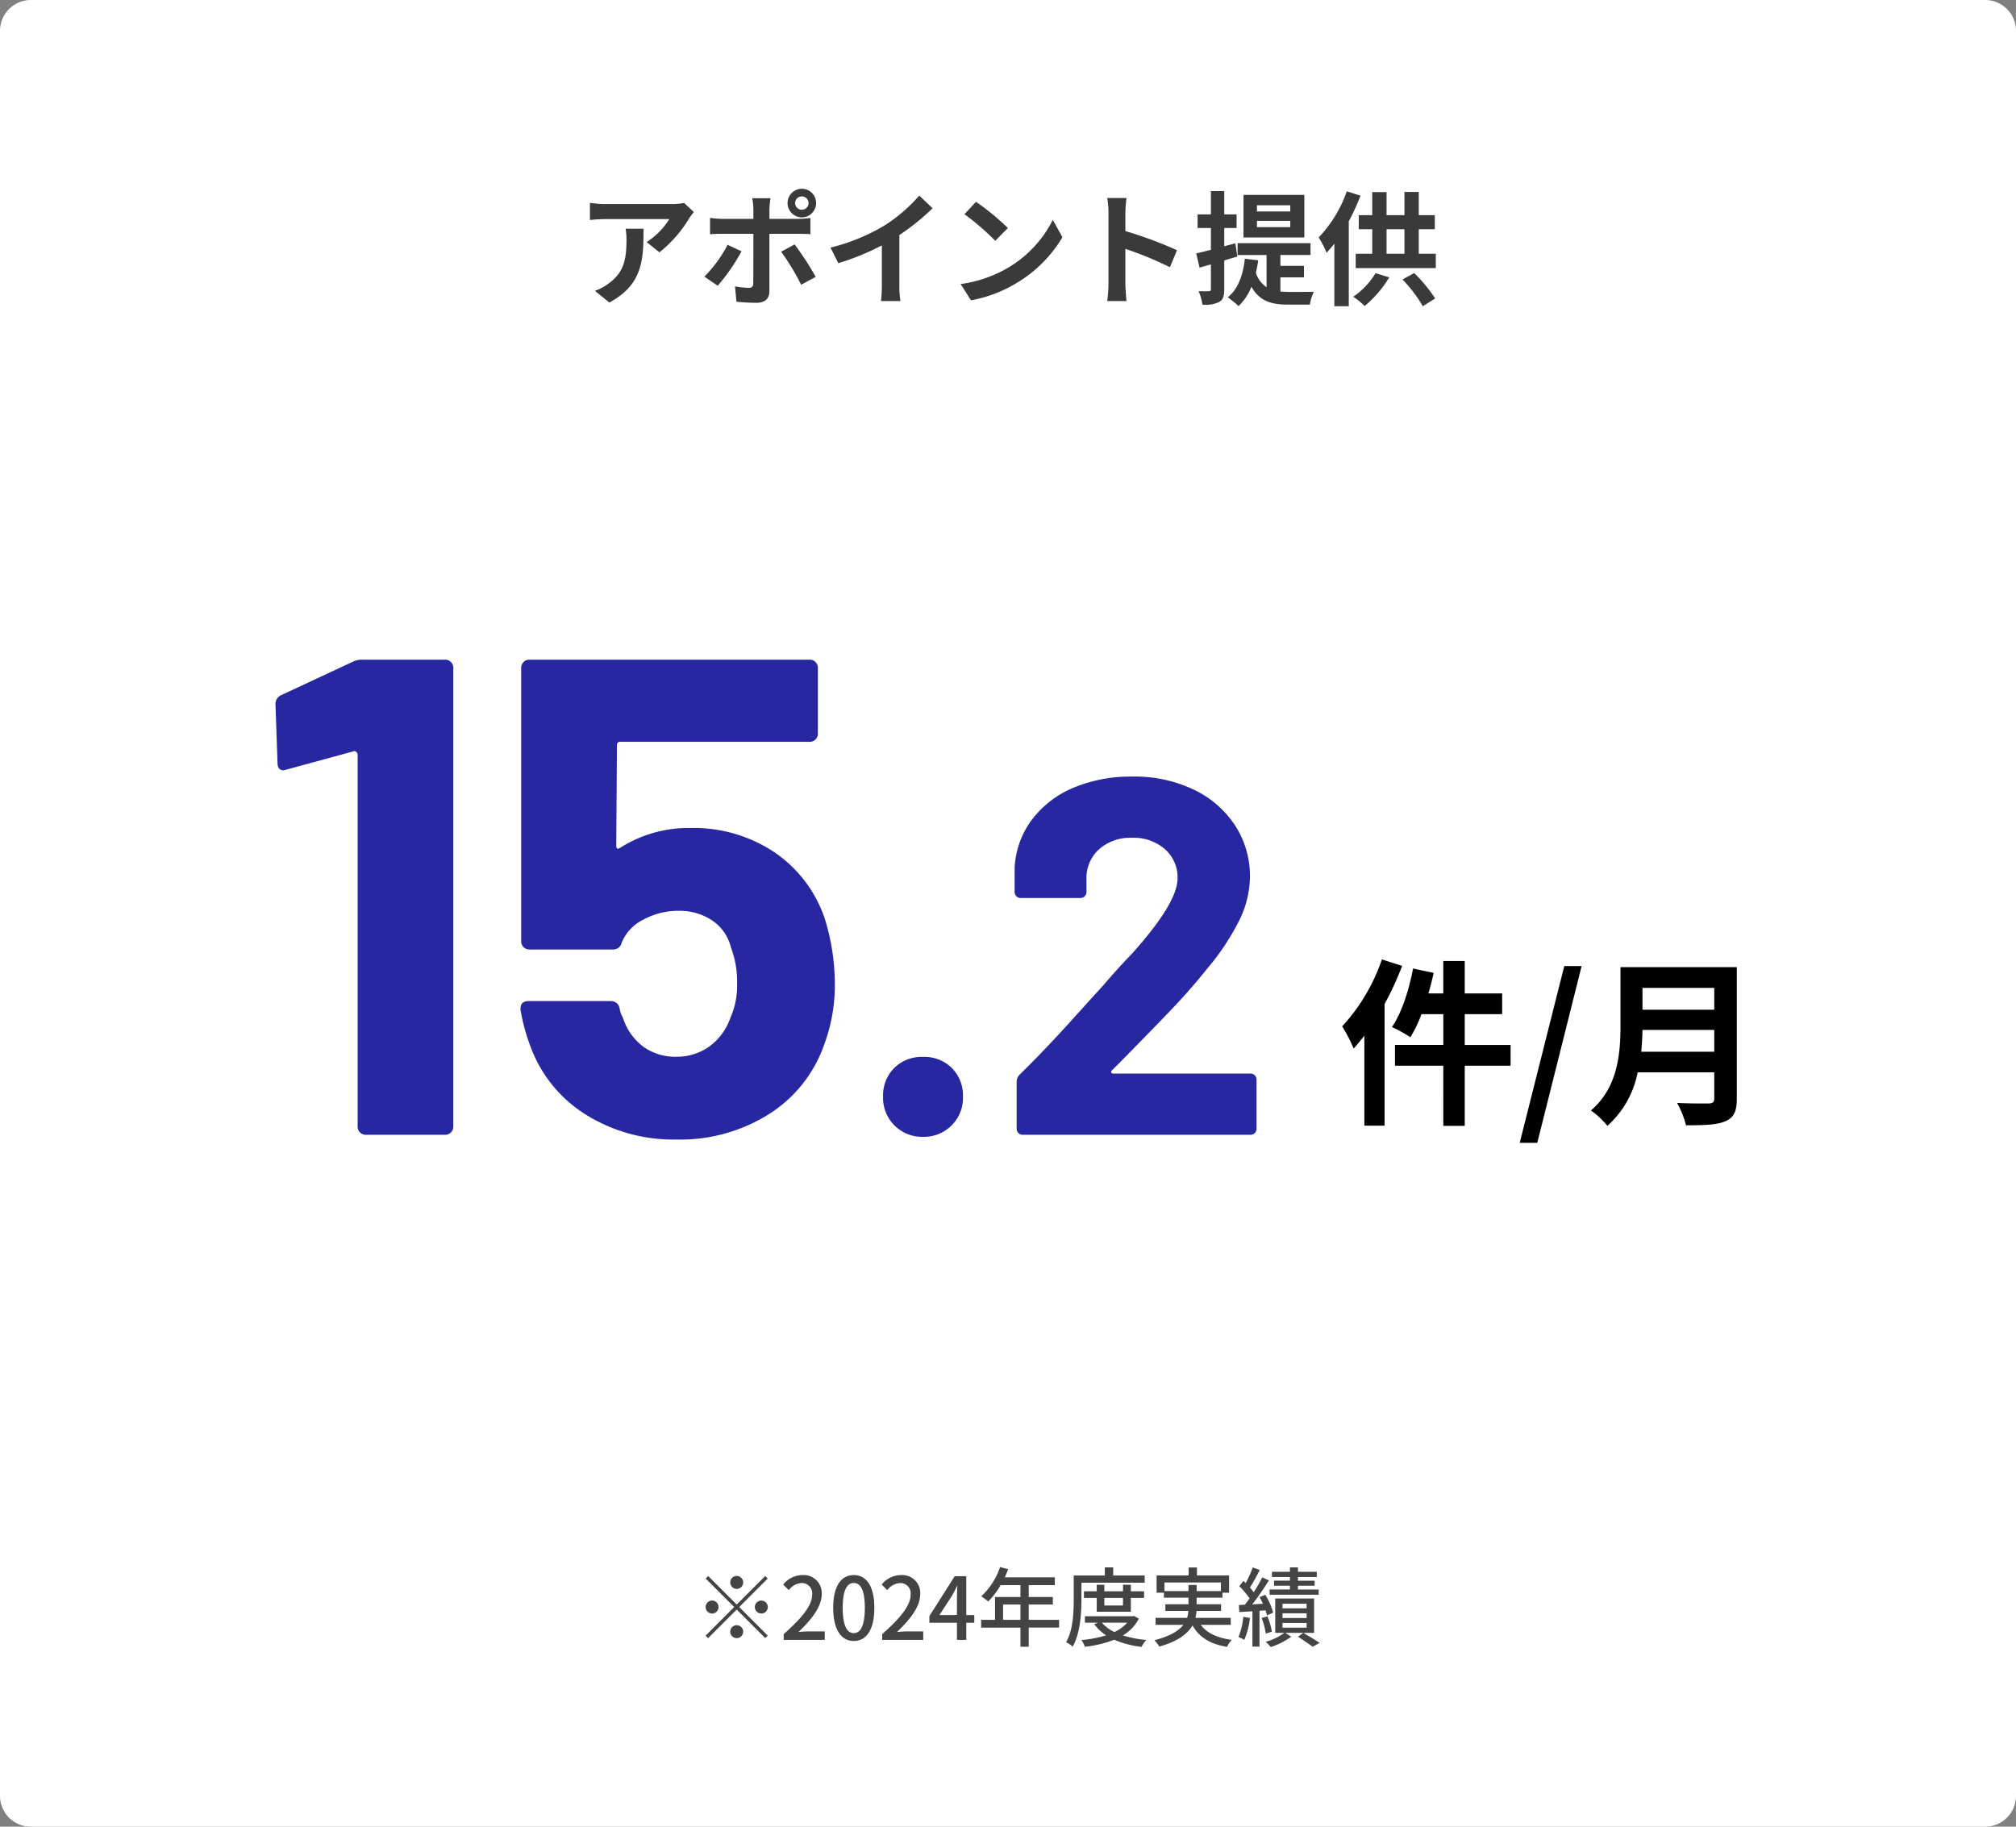 <svg xmlns="http://www.w3.org/2000/svg" width="326.67" height="296.045" viewBox="0 0 326.67 296.045">
  <rect x="0" y="0" width="326.67" height="296.045" fill="#808080" stroke="none"/>
  <g id="グループ_909" data-name="グループ 909" transform="translate(5630.335 5212.91)">
    <path id="パス_3282" data-name="パス 3282" d="M5,0H321.67a5,5,0,0,1,5,5V291.045a5,5,0,0,1-5,5H5a5,5,0,0,1-5-5V5A5,5,0,0,1,5,0Z" transform="translate(-5630.335 -5212.91)" fill="#fff"/>
    <path id="パス_3294" data-name="パス 3294" d="M-50.9-13.54l-1.58-1.48a10.314,10.314,0,0,1-2.04.18H-65.3a15.856,15.856,0,0,1-2.44-.2v2.78c.94-.08,1.6-.14,2.44-.14h10.42a11.894,11.894,0,0,1-3.68,3.72l2.08,1.66a20.37,20.37,0,0,0,4.8-5.48A10.07,10.07,0,0,1-50.9-13.54Zm-8.16,2.7h-2.9a11.087,11.087,0,0,1,.14,1.8c0,3.28-.48,5.4-3.02,7.16a7.9,7.9,0,0,1-2.1,1.1l2.34,1.9C-59.16-1.8-59.06-5.88-59.06-10.84ZM-34.5-15a1.093,1.093,0,0,1,1.1-1.08A1.076,1.076,0,0,1-32.32-15a1.076,1.076,0,0,1-1.08,1.08A1.093,1.093,0,0,1-34.5-15Zm-1.22,0a2.322,2.322,0,0,0,2.32,2.32A2.3,2.3,0,0,0-31.1-15a2.3,2.3,0,0,0-2.3-2.32A2.322,2.322,0,0,0-35.72-15Zm-2.76-.78h-2.96a10.361,10.361,0,0,1,.18,1.74v1.6h-5.08a15.227,15.227,0,0,1-1.94-.16v2.66c.56-.06,1.34-.08,1.94-.08h5.08V-10c0,.94,0,7.28-.02,8.02-.02.52-.22.72-.74.72a13.833,13.833,0,0,1-2.22-.24L-44,.98a28.878,28.878,0,0,0,3.26.18c1.42,0,2.08-.72,2.08-1.88v-9.3h4.68c.54,0,1.32.02,1.96.06v-2.62a16.187,16.187,0,0,1-1.98.14h-4.66v-1.6A16.213,16.213,0,0,1-38.48-15.78Zm-4.7,8.6-2.26-1.06A20.841,20.841,0,0,1-49.2-3.08l2.16,1.48A31.39,31.39,0,0,0-43.18-7.18Zm8.6-1.12-2.18,1.18a37.972,37.972,0,0,1,3.24,5.36l2.36-1.28A46.489,46.489,0,0,0-34.58-8.3Zm5.82.52,1.26,2.52a40.075,40.075,0,0,0,7.06-2.88v6.4A22.4,22.4,0,0,1-20.58.88h3.16a13.75,13.75,0,0,1-.18-2.62V-9.82a36.685,36.685,0,0,0,5.38-4.34l-2.16-2.06a25.64,25.64,0,0,1-5.64,4.86A32.16,32.16,0,0,1-28.76-7.78ZM-5.18-15.2l-1.88,2a41.585,41.585,0,0,1,5,4.32l2.04-2.08A40.393,40.393,0,0,0-5.18-15.2ZM-7.68-1.88-6,.76A21.659,21.659,0,0,0,1.42-2.06a21.267,21.267,0,0,0,7.4-7.4L7.26-12.28A18.832,18.832,0,0,1-.02-4.5,20.614,20.614,0,0,1-7.68-1.88Zm23.96-.04a21.967,21.967,0,0,1-.2,2.8H19.2c-.08-.82-.18-2.22-.18-2.8V-7.58A57.767,57.767,0,0,1,26.24-4.6l1.14-2.76a65.321,65.321,0,0,0-8.36-3.1v-2.96a21.744,21.744,0,0,1,.18-2.4H16.08a13.883,13.883,0,0,1,.2,2.4ZM45.74-13.64h-5.4v-1h5.4Zm0,2.54h-5.4v-1.02h5.4Zm2.28-5.22H38.16v6.9h9.86ZM37.16-6.34l-.32-2.14L35.04-8v-2.96h2v-2.2h-2v-3.78H32.88v3.78H30.72v2.2h2.16v3.54c-.9.22-1.7.44-2.38.58l.54,2.3c.58-.16,1.18-.34,1.84-.52v4c0,.26-.1.34-.34.34-.24.02-.92.02-1.66,0a7.818,7.818,0,0,1,.62,2.18A4.936,4.936,0,0,0,34.26,1c.6-.36.78-.94.78-2.04V-5.7Zm6.98,3.38h3.82V-4.82H44.14V-6.58h4.88V-8.5H37.2v1.92h4.7v5.22A4.49,4.49,0,0,1,40.16-3.7a18.178,18.178,0,0,0,.38-2.02l-2.16-.26c-.3,2.72-1.12,4.94-2.78,6.26A13.654,13.654,0,0,1,37.36,1.7a8.8,8.8,0,0,0,2.08-3.14c1.36,2.42,3.38,2.9,6,2.9h3.48a7.011,7.011,0,0,1,.64-2.08c-.86.02-3.34.02-4.02.02-.5,0-.94-.02-1.4-.06ZM54.9-16.9a20.912,20.912,0,0,1-4.56,7.48,13.921,13.921,0,0,1,1.28,2.48c.42-.46.84-.94,1.26-1.48V1.72h2.34V-12.04a36.681,36.681,0,0,0,1.9-4.16ZM59.56-3.64A12.431,12.431,0,0,1,55.94.18a13.277,13.277,0,0,1,1.86,1.5,18.459,18.459,0,0,0,3.98-4.64Zm4.36,1.02a22.875,22.875,0,0,1,3.3,4.34l2-1.26a24.764,24.764,0,0,0-3.4-4.12Zm-2.58-8.14h2.9v3.98h-2.9Zm5.22,3.98v-3.98h2.6v-2.28h-2.6V-16.8H64.24v3.76h-2.9v-3.74H59.02v3.74H56.84v2.28h2.18v3.98H56.34v2.32H69.32V-6.78Z" transform="translate(-5467 -5165)" fill="#3a3a3a"/>
    <path id="パス_3295" data-name="パス 3295" d="M7.076-24.447A30.708,30.708,0,0,1,.638-13.6a23.568,23.568,0,0,1,1.856,3.6c.58-.638,1.16-1.363,1.74-2.088V2.494H7.511v-19.72A49.127,49.127,0,0,0,10.353-23.4ZM27.927-10.585H20.5v-4.988h6.061v-3.364H20.5v-5.249h-3.48v5.249H14.616c.319-1.1.609-2.2.841-3.335l-3.335-.7c-.667,3.538-1.856,7.221-3.422,9.483a22.287,22.287,0,0,1,2.987,1.653,20.465,20.465,0,0,0,1.8-3.741h3.538v4.988H9.193v3.364h7.83V2.523H20.5V-7.221h7.424ZM29.406,5.278h2.842L39.44-23.374H36.627ZM49.1-9.483c.116-1.218.174-2.436.2-3.538H60.929v3.538ZM60.929-19.836V-16.3H49.3v-3.538ZM64.583-23.2H45.733v9.541c0,4.408-.406,9.947-4.785,13.688a13.62,13.62,0,0,1,2.668,2.494,15.6,15.6,0,0,0,4.9-8.671H60.929v4.2c0,.609-.232.841-.928.841-.638,0-3.074.029-5.1-.087a14.8,14.8,0,0,1,1.45,3.625c2.987,0,5.017-.058,6.409-.667C64.09,1.189,64.583.2,64.583-1.885Z" transform="translate(-5413.489 -5032.972)"/>
    <path id="パス_3296" data-name="パス 3296" d="M-66.645-76.67A3.272,3.272,0,0,1-65-77h13.31a1.273,1.273,0,0,1,.935.385,1.273,1.273,0,0,1,.385.935V-1.32a1.273,1.273,0,0,1-.385.935A1.273,1.273,0,0,1-51.685,0h-12.87a1.273,1.273,0,0,1-.935-.385,1.273,1.273,0,0,1-.385-.935V-61.6a.634.634,0,0,0-.22-.44.359.359,0,0,0-.44-.11l-10.89,2.97-.44.11q-.99,0-.99-1.21l-.33-9.46a1.557,1.557,0,0,1,.99-1.54ZM9.8-35.09a35.627,35.627,0,0,1,1.65,10.45,27.643,27.643,0,0,1-1.76,10.12A21.737,21.737,0,0,1,.785-3.355,26.94,26.94,0,0,1-14.175.77,26.809,26.809,0,0,1-28.86-3.245,21.891,21.891,0,0,1-37.825-14.19a31.916,31.916,0,0,1-1.65-6.05v-.22q0-1.21,1.32-1.21h13.31a1.41,1.41,0,0,1,1.43,1.21,3.909,3.909,0,0,0,.33,1.1,6.036,6.036,0,0,1,.33.77,9.244,9.244,0,0,0,3.3,4.4,8.786,8.786,0,0,0,5.17,1.54A9.032,9.032,0,0,0-8.9-14.3a9.593,9.593,0,0,0,3.41-4.62,12.818,12.818,0,0,0,1.1-5.72,15.6,15.6,0,0,0-.99-5.72,7.4,7.4,0,0,0-3.08-4.4,9.489,9.489,0,0,0-5.39-1.54,11.82,11.82,0,0,0-5.72,1.43,7.214,7.214,0,0,0-3.52,3.74,1.381,1.381,0,0,1-1.43,1.1h-13.53a1.273,1.273,0,0,1-.935-.385,1.273,1.273,0,0,1-.385-.935V-75.68a1.273,1.273,0,0,1,.385-.935A1.273,1.273,0,0,1-38.045-77H7.385a1.273,1.273,0,0,1,.935.385,1.273,1.273,0,0,1,.385.935v10.67a1.273,1.273,0,0,1-.385.935,1.273,1.273,0,0,1-.935.385h-30.69a.486.486,0,0,0-.55.55l-.11,16.28q0,.77.66.33a20.651,20.651,0,0,1,11.44-3.19,23.478,23.478,0,0,1,13.475,3.9A21.089,21.089,0,0,1,9.8-35.09ZM25.745.328a6.283,6.283,0,0,1-4.633-1.845A6.283,6.283,0,0,1,19.267-6.15a6.324,6.324,0,0,1,1.8-4.674,6.324,6.324,0,0,1,4.674-1.8,6.324,6.324,0,0,1,4.674,1.8,6.324,6.324,0,0,1,1.8,4.674,6.283,6.283,0,0,1-1.845,4.633A6.283,6.283,0,0,1,25.745.328ZM56.331-10.414a.268.268,0,0,0-.082.328.331.331,0,0,0,.328.164H78.8a.949.949,0,0,1,.7.287.949.949,0,0,1,.287.7V-.984a.949.949,0,0,1-.287.7A.949.949,0,0,1,78.8,0H41.9a.949.949,0,0,1-.7-.287.949.949,0,0,1-.287-.7V-8.528a1.669,1.669,0,0,1,.492-1.23q4.018-3.936,8.2-8.569t5.248-5.781q2.3-2.706,4.674-5.166,7.462-8.282,7.462-12.3a6.06,6.06,0,0,0-2.05-4.715,7.664,7.664,0,0,0-5.33-1.845,7.664,7.664,0,0,0-5.33,1.845,6.247,6.247,0,0,0-2.05,4.879v2.05a.949.949,0,0,1-.287.7.949.949,0,0,1-.7.287H41.571a.949.949,0,0,1-.7-.287.949.949,0,0,1-.287-.7v-3.854a14.094,14.094,0,0,1,2.788-7.831,16.175,16.175,0,0,1,6.765-5.207,23.883,23.883,0,0,1,9.471-1.8,22.21,22.21,0,0,1,10.127,2.173A16.38,16.38,0,0,1,76.38-50.02a15.011,15.011,0,0,1,2.337,8.2,16.306,16.306,0,0,1-1.722,7.052,38.992,38.992,0,0,1-5.166,7.79q-2.542,3.2-5.494,6.314t-8.774,9.02Z" transform="translate(-5506.511 -5029)" fill="#2728a1"/>
    <path id="パス_3297" data-name="パス 3297" d="M102.54,7.74a1.05,1.05,0,1,0-1.05-1.05A1.058,1.058,0,0,0,102.54,7.74Zm0,2.534-4.62-4.62-.406.406,4.62,4.62L97.5,15.314l.406.406,4.634-4.634,4.62,4.62.406-.406-4.62-4.62,4.62-4.62-.406-.406Zm-2.94.406a1.05,1.05,0,1,0-1.05,1.05A1.058,1.058,0,0,0,99.6,10.68Zm5.88,0a1.05,1.05,0,1,0,1.05-1.05A1.058,1.058,0,0,0,105.48,10.68Zm-2.94,2.94a1.05,1.05,0,1,0,1.05,1.05A1.058,1.058,0,0,0,102.54,13.62ZM110.156,16h6.65V14.628H114.23c-.5,0-1.148.042-1.68.1,2.184-2.086,3.766-4.144,3.766-6.132A2.914,2.914,0,0,0,113.208,5.5a4,4,0,0,0-3.136,1.54l.91.9a2.8,2.8,0,0,1,2.03-1.148,1.673,1.673,0,0,1,1.75,1.89c0,1.694-1.568,3.7-4.606,6.384Zm11.354.182c2.016,0,3.332-1.792,3.332-5.376,0-3.556-1.316-5.306-3.332-5.306s-3.332,1.736-3.332,5.306S119.494,16.182,121.51,16.182Zm0-1.274c-1.05,0-1.792-1.12-1.792-4.1,0-2.954.742-4.032,1.792-4.032s1.792,1.078,1.792,4.032C123.3,13.788,122.56,14.908,121.51,14.908ZM126.116,16h6.65V14.628H130.19c-.5,0-1.148.042-1.68.1,2.184-2.086,3.766-4.144,3.766-6.132A2.914,2.914,0,0,0,129.168,5.5a4,4,0,0,0-3.136,1.54l.91.9a2.8,2.8,0,0,1,2.03-1.148,1.673,1.673,0,0,1,1.75,1.89c0,1.694-1.568,3.7-4.606,6.384Zm9.268-4.018,2.03-3.108c.294-.532.574-1.064.826-1.6h.056c-.028.574-.07,1.442-.07,2v2.7ZM138.226,16h1.512V13.228h1.3V11.982h-1.3v-6.3h-1.876l-4.1,6.468v1.078h4.466Zm7.476-3.248V10.274h2.814v2.478Zm9.072,0H149.86V10.274h3.906V9.056H149.86V7.124h4.228V5.864h-8.106c.182-.42.378-.882.546-1.316l-1.316-.35a11.327,11.327,0,0,1-3.052,4.746,10.352,10.352,0,0,1,1.134.84,12.737,12.737,0,0,0,2.016-2.66h3.206V9.056H144.4v3.7h-2.254v1.26h6.37v3.094h1.344V14.012h4.914Zm3.626-6.02h10.248V5.57h-5.1V4.254h-1.358V5.57h-5.04V9.518c0,2.03-.1,4.872-1.232,6.86a5.893,5.893,0,0,1,1.064.714c1.218-2.128,1.414-5.376,1.414-7.574ZM165.134,9.2v1.232H162.11V9.2Zm1.274,2.24V9.2h2.142V8.132h-2.142V7.068h-1.274V8.132H162.11V7.068h-1.232V8.132h-2.072V9.2h2.072v2.24Zm-.588,1.778a6.452,6.452,0,0,1-2.072,1.512,6.023,6.023,0,0,1-2.03-1.512Zm1.092-1.092-.238.042H158.96v1.05H161.1l-.63.238a7.453,7.453,0,0,0,1.932,1.806,19.52,19.52,0,0,1-4,.77,3.991,3.991,0,0,1,.546,1.092,18.379,18.379,0,0,0,4.76-1.148,15.844,15.844,0,0,0,4.438,1.162,4.635,4.635,0,0,1,.756-1.12,18.408,18.408,0,0,1-3.794-.742,6.752,6.752,0,0,0,2.6-2.716Zm4.942-4.032V6.7H181V8.09h-3.934V7.1h-1.316V8.09Zm10.738,5.474V12.43H176.88a7.452,7.452,0,0,0,.168-1.12h3.976V10.232h-3.962V9.168h4.186V8.356h1.078v-2.8h-5.208V4.268h-1.344V5.556H170.58v2.8h1.19v.812h3.976v1.064h-3.752V11.31h3.738a5.258,5.258,0,0,1-.21,1.12h-5.11v1.134h4.508c-.742.952-2.128,1.834-4.7,2.492a5.148,5.148,0,0,1,.8,1.036c3.08-.882,4.62-2.1,5.376-3.444,1.078,1.932,2.856,3.024,5.586,3.486A4.671,4.671,0,0,1,182.76,16c-2.352-.308-4.046-1.106-5.026-2.436Zm14.252-5.726h-3.36V7.222h2.7V6.41h-2.7v-.6h3.052v-.84h-3.052V4.254h-1.3v.714H189.27v.84h2.912v.6h-2.576v.812h2.576v.616h-3.29v.854h7.952Zm-12.222,4.424a10.718,10.718,0,0,1-.784,3.276,6.66,6.66,0,0,1,.952.462,12.767,12.767,0,0,0,.91-3.556Zm3.6-1.05a6.266,6.266,0,0,1,.238.812l1.008-.448a11.248,11.248,0,0,0-1.274-2.884l-.924.378c.182.336.364.7.532,1.078-.588.028-1.176.056-1.722.1.91-1.162,1.918-2.646,2.7-3.892l-1.078-.49a25.216,25.216,0,0,1-1.386,2.408,8.652,8.652,0,0,0-.616-.756c.5-.77,1.106-1.89,1.6-2.842l-1.148-.42A16.756,16.756,0,0,1,185.014,6.8c-.126-.126-.252-.252-.378-.364l-.658.868a13.408,13.408,0,0,1,1.666,1.974c-.252.364-.518.714-.756,1.022l-.98.056.07,1.134c.63-.028,1.358-.084,2.128-.126v5.726h1.148v-5.81Zm1.036,3.458a10.685,10.685,0,0,0-.728-2.492l-.938.28a9.955,9.955,0,0,1,.672,2.52Zm5.628-3.78h-3.906v-.756h3.906Zm0,1.568h-3.906v-.77h3.906Zm0,1.568h-3.906v-.77h3.906ZM196.1,9.294h-6.3v5.572h1.484a9.589,9.589,0,0,1-3.038,1.456,6.662,6.662,0,0,1,.826.84,11.642,11.642,0,0,0,3.332-1.68l-.966-.616H196.1Zm-2.618,6.2c.854.532,1.834,1.2,2.38,1.624L197,16.49c-.644-.434-1.722-1.092-2.646-1.624Z" transform="translate(-5613.5 -4963.144)" fill="#444"/>
  </g>
</svg>
